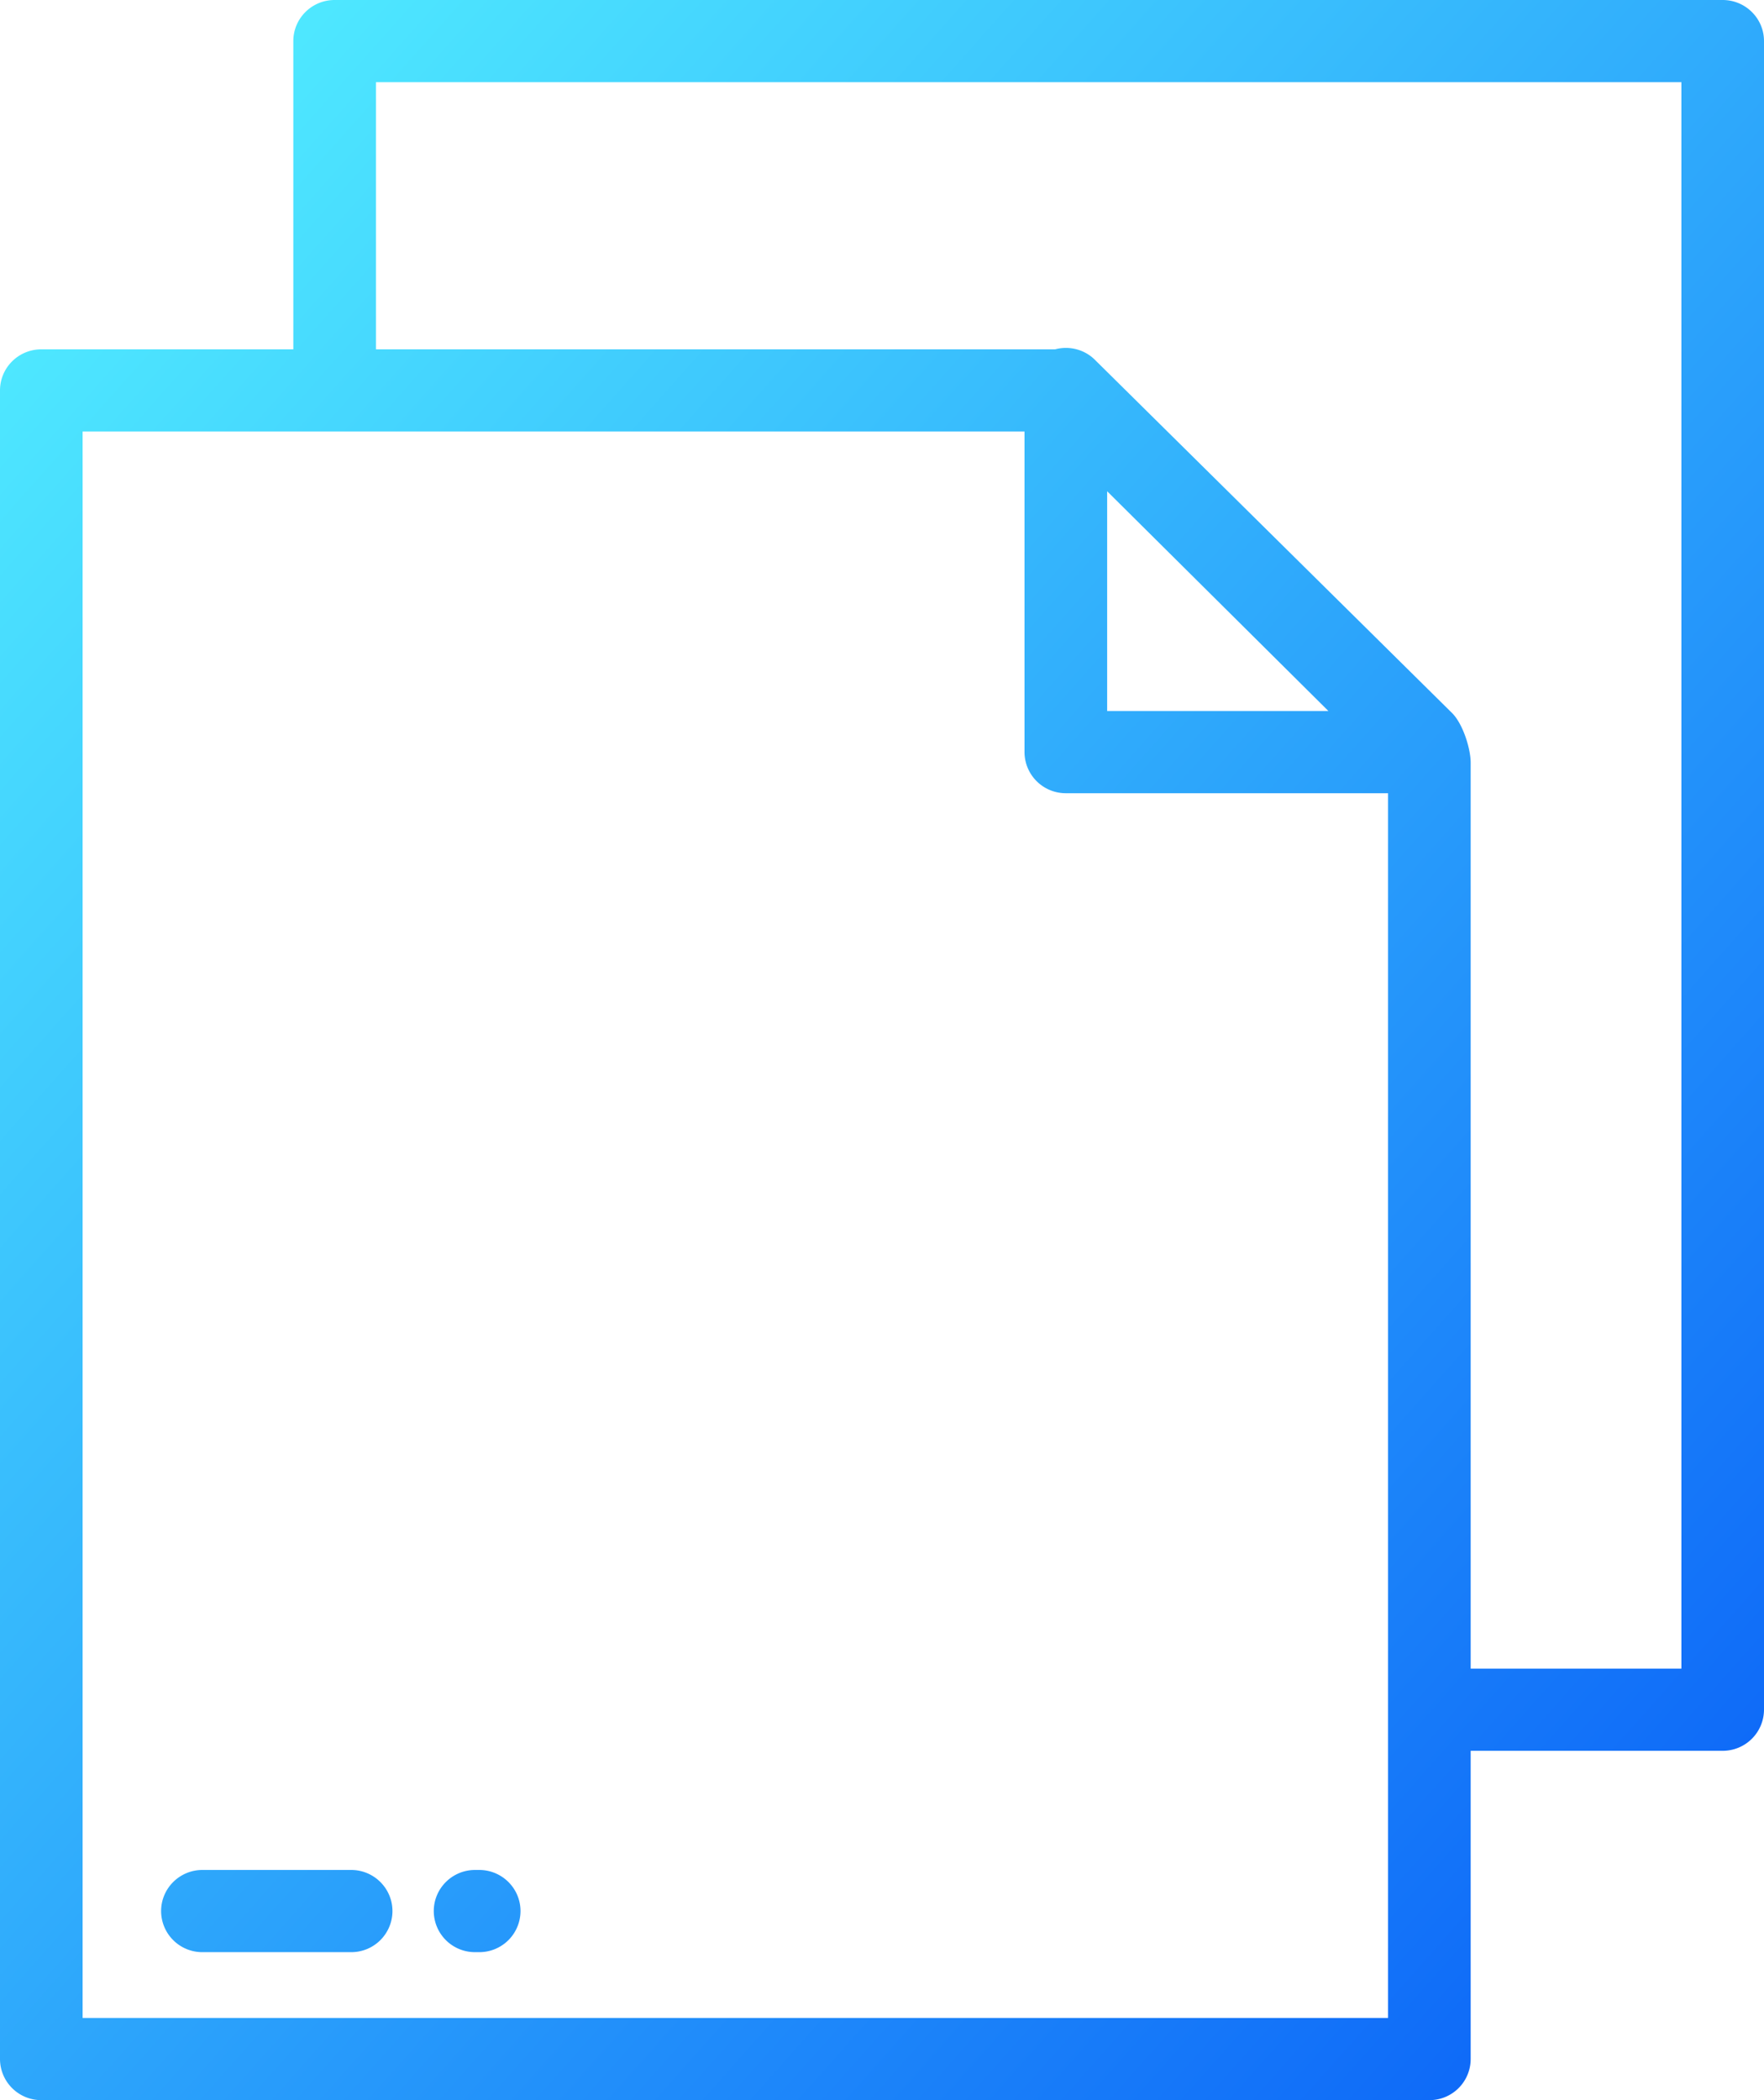 <svg xmlns="http://www.w3.org/2000/svg" width="42" height="50" viewBox="0 0 42 50"><defs><linearGradient id="a" gradientUnits="userSpaceOnUse" x1="0%" y1="12.667%" y2="87.333%"><stop offset="0%" stop-color="#50EBFF"/><stop offset="100%" stop-color="#0D67F8"/></linearGradient><filter id="b" filterUnits="userSpaceOnUse"><feFlood flood-color="#FFF"/><feComposite operator="in" in2="SourceAlpha" result="sourceFill"/><feBlend in="SourceGraphic" in2="sourceFill" result="gradientFill"/></filter></defs><path d="M41.016 41.683h-6v7.338a.98.98 0 0 1-.983.979H.984A.981.981 0 0 1 0 49.021V9.296c0-.541.44-.979.984-.979h6V.978c0-.54.44-.978.983-.978h33.049c.543 0 .984.438.984.978v39.726a.982.982 0 0 1-.984.979zM1.967 10.274v37.769h31.082V18.885h-7.672a.982.982 0 0 1-.984-.979v-7.632H1.967zm29.662 6.654l-5.268-5.232v5.232h5.268zm8.404-14.971H8.951v6.36h16.171c.336-.09.7.002.95.252l8.502 8.408c.251.249.442.836.442 1.183v21.566h5.017V1.957zM11.41 46.477h-.099a.98.98 0 0 1-.983-.978c0-.54.44-.979.983-.979h.099c.543 0 .983.439.983.979a.98.98 0 0 1-.983.978zm-3.049 0H4.82a.98.98 0 0 1-.984-.978c0-.54.44-.979.984-.979h3.541c.543 0 .983.439.983.979a.98.98 0 0 1-.983.978z" fill="url(#a)" filter="url(#b)"/></svg>